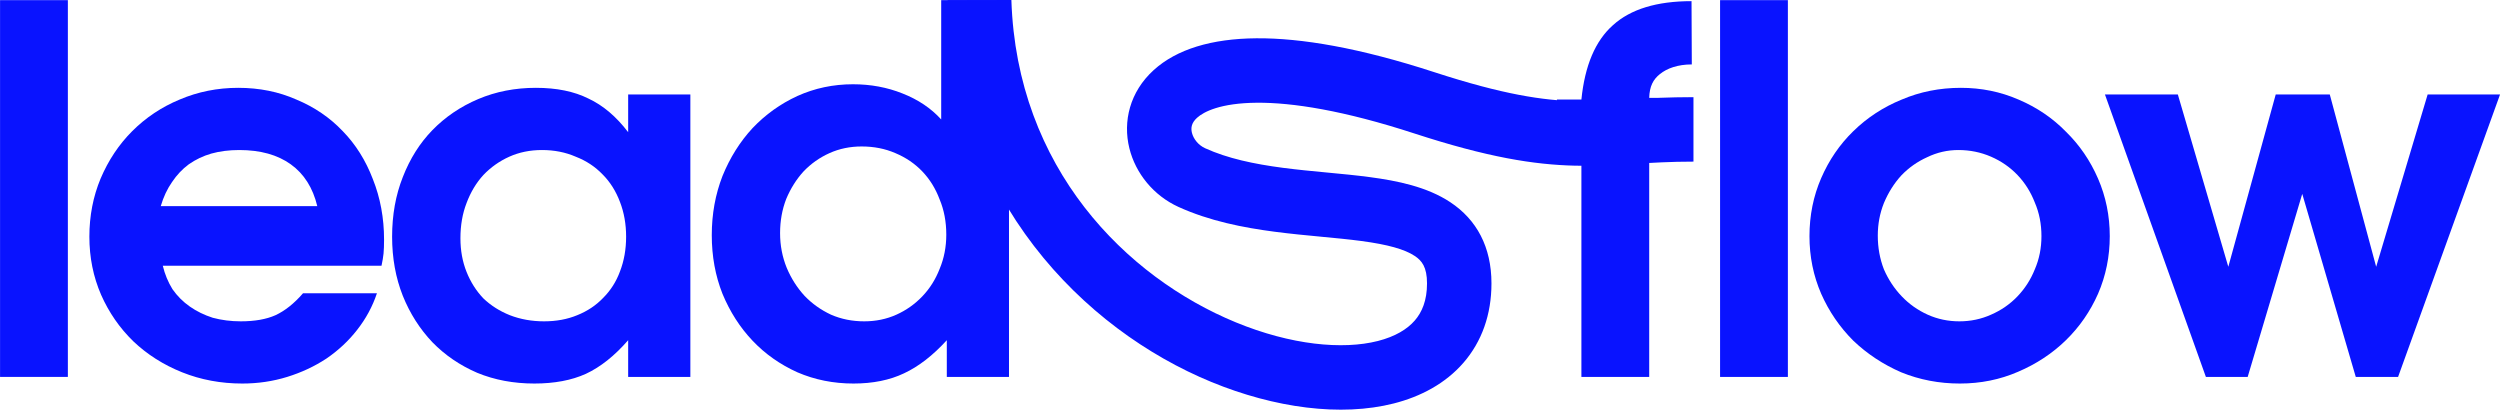 <?xml version="1.0" encoding="UTF-8"?> <svg xmlns="http://www.w3.org/2000/svg" width="244" height="40" viewBox="0 0 244 40" fill="none"><path d="M69.469 22.953C69.469 20.896 69.817 18.972 70.514 17.181C71.243 15.389 72.222 13.83 73.45 12.503C74.71 11.177 76.17 10.132 77.828 9.369C79.52 8.606 81.328 8.224 83.252 8.224C84.977 8.224 86.586 8.523 88.079 9.12C89.605 9.717 90.865 10.563 91.861 11.658V0.014H98.478V36.786H92.408V33.203C91.048 34.696 89.654 35.774 88.228 36.438C86.835 37.101 85.193 37.433 83.302 37.433C81.345 37.433 79.52 37.068 77.828 36.338C76.136 35.575 74.677 34.547 73.45 33.253C72.222 31.959 71.243 30.433 70.514 28.675C69.817 26.917 69.469 25.01 69.469 22.953ZM76.136 22.754C76.136 23.948 76.352 25.076 76.783 26.137C77.215 27.166 77.795 28.078 78.525 28.874C79.255 29.637 80.117 30.251 81.112 30.715C82.108 31.147 83.186 31.362 84.347 31.362C85.475 31.362 86.52 31.147 87.482 30.715C88.444 30.284 89.29 29.687 90.019 28.924C90.749 28.161 91.313 27.265 91.711 26.237C92.142 25.209 92.358 24.097 92.358 22.903C92.358 21.643 92.142 20.498 91.711 19.47C91.313 18.408 90.749 17.496 90.019 16.733C89.29 15.97 88.41 15.373 87.382 14.942C86.387 14.51 85.292 14.295 84.098 14.295C82.97 14.295 81.925 14.51 80.963 14.942C80.001 15.373 79.155 15.97 78.425 16.733C77.729 17.496 77.165 18.392 76.734 19.42C76.335 20.448 76.136 21.56 76.136 22.754Z" fill="#0913FF"></path><path d="M38.27 23.102C38.27 20.979 38.618 19.038 39.315 17.28C40.011 15.489 40.974 13.963 42.201 12.702C43.461 11.409 44.954 10.397 46.679 9.667C48.404 8.937 50.279 8.572 52.302 8.572C54.326 8.572 56.034 8.921 57.427 9.617C58.854 10.281 60.148 11.376 61.309 12.902V9.219H67.379V36.786H61.309V33.203C59.982 34.729 58.605 35.824 57.178 36.487C55.785 37.118 54.11 37.433 52.153 37.433C50.129 37.433 48.272 37.085 46.58 36.388C44.888 35.658 43.428 34.663 42.201 33.402C40.974 32.109 40.011 30.599 39.315 28.874C38.618 27.116 38.27 25.192 38.27 23.102ZM44.938 23.251C44.938 24.446 45.137 25.54 45.535 26.536C45.933 27.531 46.48 28.393 47.177 29.123C47.907 29.82 48.769 30.367 49.764 30.765C50.793 31.163 51.904 31.362 53.098 31.362C54.292 31.362 55.371 31.163 56.333 30.765C57.328 30.367 58.174 29.803 58.87 29.073C59.6 28.343 60.148 27.481 60.512 26.486C60.91 25.457 61.109 24.33 61.109 23.102C61.109 21.875 60.91 20.747 60.512 19.718C60.114 18.657 59.55 17.761 58.821 17.032C58.091 16.268 57.212 15.688 56.183 15.29C55.188 14.859 54.093 14.643 52.899 14.643C51.738 14.643 50.677 14.859 49.715 15.29C48.752 15.721 47.907 16.318 47.177 17.081C46.48 17.844 45.933 18.756 45.535 19.818C45.137 20.846 44.938 21.991 44.938 23.251Z" fill="#0913FF"></path><path d="M29.573 28.625H36.788C36.356 29.919 35.709 31.113 34.847 32.208C34.018 33.27 33.023 34.199 31.861 34.995C30.7 35.758 29.423 36.355 28.03 36.786C26.637 37.217 25.177 37.433 23.651 37.433C21.561 37.433 19.604 37.068 17.779 36.338C15.955 35.608 14.363 34.597 13.002 33.303C11.676 32.009 10.631 30.5 9.868 28.775C9.105 27.017 8.723 25.126 8.723 23.102C8.723 21.079 9.088 19.188 9.818 17.43C10.581 15.638 11.609 14.096 12.903 12.802C14.23 11.475 15.773 10.447 17.531 9.717C19.322 8.954 21.23 8.572 23.253 8.572C25.31 8.572 27.201 8.954 28.926 9.717C30.684 10.447 32.193 11.475 33.454 12.802C34.714 14.096 35.693 15.655 36.389 17.479C37.119 19.304 37.484 21.278 37.484 23.401C37.484 23.931 37.468 24.379 37.434 24.744C37.401 25.076 37.335 25.474 37.235 25.938H15.889C16.088 26.768 16.403 27.531 16.834 28.227C17.299 28.891 17.862 29.455 18.526 29.919C19.189 30.384 19.936 30.748 20.765 31.014C21.628 31.246 22.54 31.362 23.502 31.362C24.862 31.362 25.99 31.163 26.885 30.765C27.814 30.334 28.71 29.621 29.573 28.625ZM15.69 20.117H30.966C30.535 18.325 29.672 16.965 28.378 16.036C27.084 15.107 25.409 14.643 23.352 14.643C22.357 14.643 21.445 14.759 20.616 14.991C19.82 15.224 19.09 15.572 18.426 16.036C17.796 16.501 17.249 17.081 16.784 17.778C16.32 18.441 15.955 19.221 15.69 20.117Z" fill="#0913FF"></path><path d="M0.005 36.786V0.014H6.623V36.786H0.005Z" fill="#0913FF"></path><path d="M215.294 36.786L205.442 9.219H212.557L217.483 26.038L222.111 9.219H227.386L231.914 26.038L236.939 9.219H244.005L234.053 36.786H229.923L224.699 18.922L219.374 36.786H215.294Z" fill="#0913FF"></path><path d="M176.604 23.052C176.604 21.029 176.986 19.138 177.749 17.38C178.512 15.622 179.557 14.096 180.884 12.802C182.244 11.475 183.82 10.447 185.611 9.717C187.402 8.954 189.326 8.572 191.383 8.572C193.373 8.572 195.248 8.954 197.006 9.717C198.797 10.48 200.34 11.525 201.633 12.852C202.96 14.146 204.005 15.671 204.768 17.43C205.531 19.188 205.913 21.062 205.913 23.052C205.913 25.043 205.531 26.917 204.768 28.675C204.005 30.4 202.96 31.91 201.633 33.203C200.307 34.497 198.747 35.526 196.956 36.288C195.198 37.051 193.307 37.433 191.284 37.433C189.26 37.433 187.353 37.068 185.561 36.338C183.803 35.575 182.244 34.547 180.884 33.253C179.557 31.926 178.512 30.4 177.749 28.675C176.986 26.917 176.604 25.043 176.604 23.052ZM191.234 31.362C192.328 31.362 193.357 31.147 194.319 30.715C195.314 30.284 196.177 29.687 196.906 28.924C197.636 28.161 198.2 27.282 198.598 26.287C199.029 25.292 199.245 24.213 199.245 23.052C199.245 21.858 199.029 20.764 198.598 19.768C198.2 18.74 197.636 17.844 196.906 17.081C196.177 16.318 195.314 15.721 194.319 15.29C193.324 14.859 192.262 14.643 191.134 14.643C190.073 14.643 189.061 14.875 188.099 15.34C187.137 15.771 186.291 16.368 185.561 17.131C184.865 17.894 184.301 18.79 183.869 19.818C183.471 20.813 183.272 21.875 183.272 23.003C183.272 24.164 183.471 25.258 183.869 26.287C184.301 27.282 184.881 28.161 185.611 28.924C186.341 29.687 187.187 30.284 188.149 30.715C189.111 31.147 190.139 31.362 191.234 31.362Z" fill="#0913FF"></path><path d="M154.345 36.786V15.24H151.956V9.717H154.345C154.677 6.4 155.705 3.978 157.43 2.452C159.155 0.893 161.709 0.113 165.093 0.113L165.12 6.288C163.76 6.288 162.704 6.665 162.008 7.229C161.344 7.76 160.996 8.421 160.963 9.549H164.695V15.709H160.963V36.786H154.345ZM167.879 36.786V0.014H174.497V36.786H167.879Z" fill="#0913FF"></path><path fill-rule="evenodd" clip-rule="evenodd" d="M118.223 37.278C105.764 32.15 93.102 19.423 92.487 0.014L98.711 0C99.231 16.421 109.933 27.064 120.617 31.461C126.001 33.677 131.037 34.158 134.484 33.28C136.175 32.849 137.345 32.131 138.081 31.284C138.786 30.472 139.277 29.335 139.277 27.661C139.277 26.056 138.765 25.436 138.076 24.979C137.092 24.326 135.442 23.866 132.876 23.523C131.647 23.359 130.329 23.234 128.893 23.099L128.877 23.097C127.457 22.963 125.934 22.818 124.401 22.617C121.353 22.218 118.053 21.574 115.017 20.194C112.608 19.098 110.832 16.94 110.223 14.459C109.586 11.867 110.252 8.972 112.605 6.837C114.846 4.804 118.257 3.772 122.61 3.737C127.003 3.702 132.707 4.672 139.992 7.045C146.723 9.237 150.627 9.807 153.898 9.882C155.577 9.921 157.141 9.83 158.973 9.72L159.088 9.713C160.874 9.605 162.877 9.484 165.282 9.484V15.774C163.068 15.774 161.225 15.886 159.425 15.995L159.352 15.999C157.545 16.108 155.731 16.216 153.754 16.171C149.711 16.079 145.184 15.352 138.043 13.026C131.141 10.778 126.145 9.999 122.66 10.027C119.134 10.056 117.489 10.9 116.832 11.496C116.288 11.99 116.213 12.477 116.332 12.959C116.477 13.552 116.95 14.162 117.622 14.468C119.815 15.465 122.392 16.01 125.218 16.38C126.622 16.564 128.036 16.699 129.47 16.834L129.551 16.842C130.938 16.973 132.359 17.108 133.708 17.288C136.36 17.642 139.276 18.227 141.552 19.737C144.123 21.442 145.567 24.101 145.567 27.661C145.567 30.69 144.63 33.337 142.83 35.409C141.061 37.445 138.65 38.71 136.037 39.376C130.877 40.691 124.411 39.825 118.223 37.278Z" fill="#0913FF"></path></svg> 